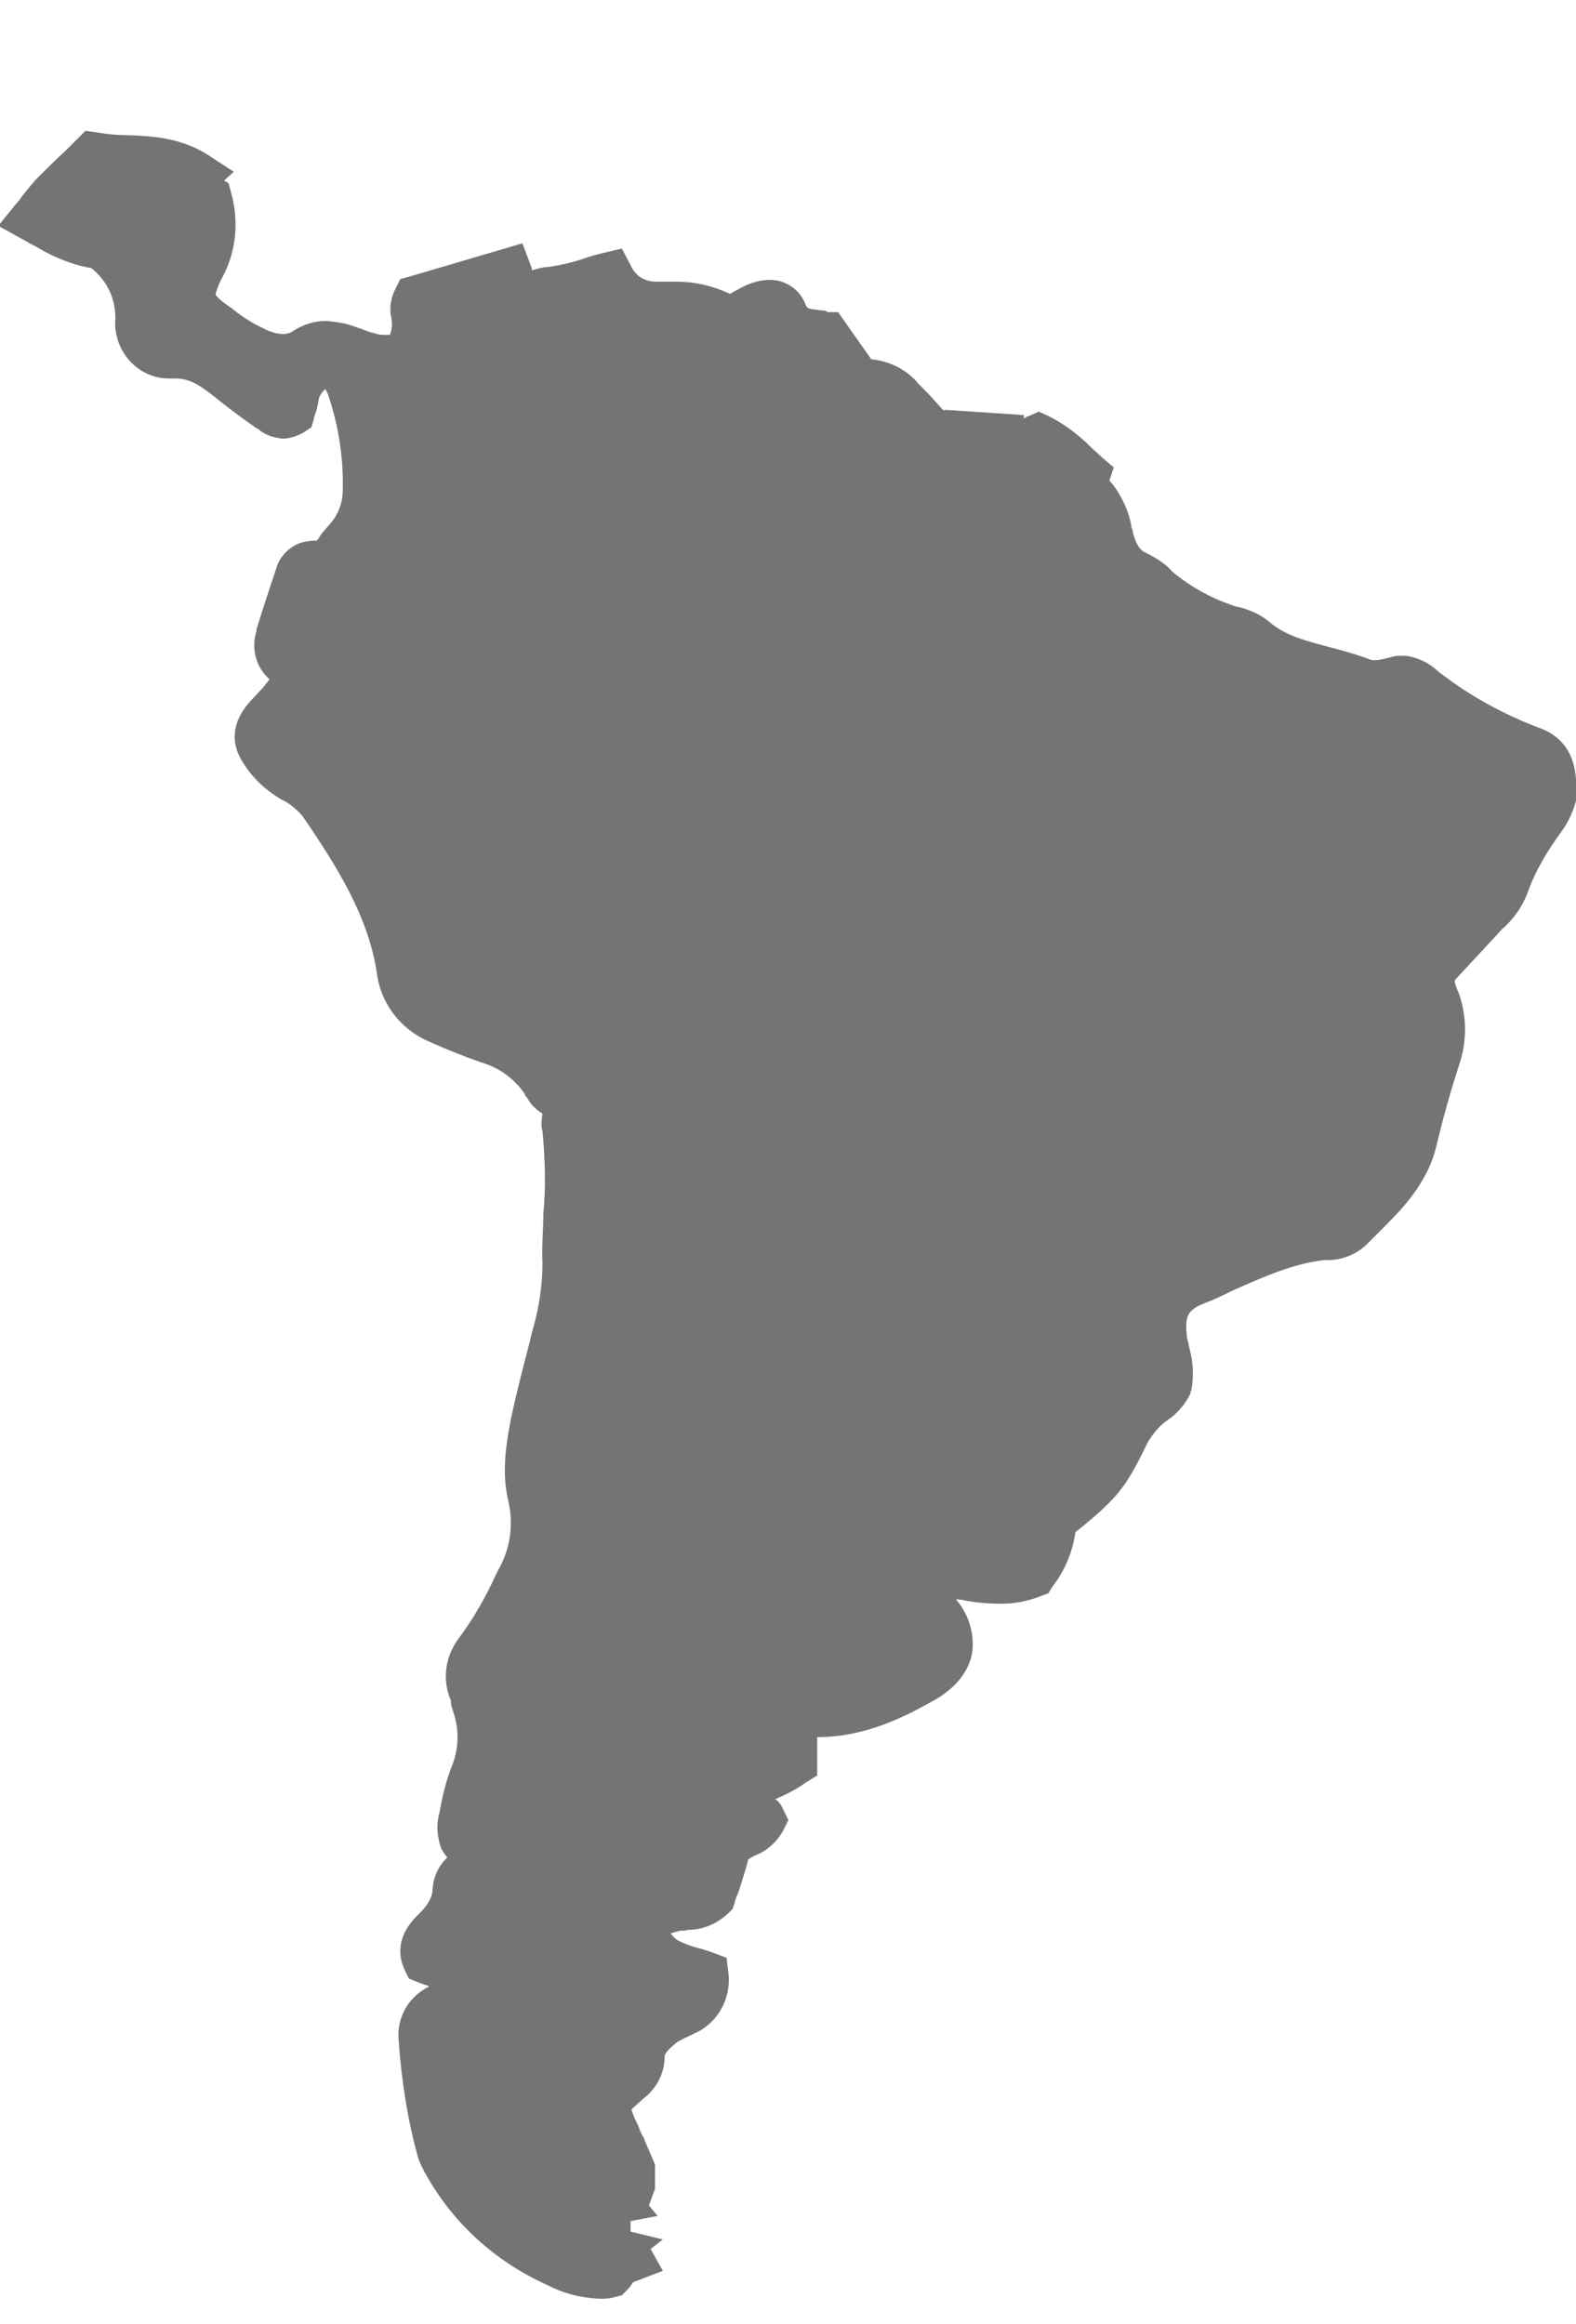 <?xml version="1.0" encoding="UTF-8"?>
<svg id="Ebene_1" data-name="Ebene 1" xmlns="http://www.w3.org/2000/svg" width="180.7" height="266.5" version="1.1" xmlns:xlink="http://www.w3.org/1999/xlink" viewBox="0 0 180.7 266.5">
  <defs>
    <style>
      .cls-1 {
        fill: none;
      }

      .cls-1, .cls-2 {
        stroke-width: 0px;
      }

      .cls-3 {
        clip-path: url(#clippath);
      }

      .cls-2 {
        fill: #747475;
      }
    </style>
    <clipPath id="clippath">
      <rect class="cls-1" width="180.7" height="266.5"/>
    </clipPath>
  </defs>
  <g id="Gruppe_669" data-name="Gruppe 669">
    <g class="cls-3">
      <g id="Gruppe_668" data-name="Gruppe 668">
        <path id="Pfad_2382" data-name="Pfad 2382" class="cls-2" d="M180.7,89.4c-.2-3.1-1.7-5.1-4.4-6-3.9-1.5-7.6-3.5-11-6.1-.2-.1-.3-.2-.5-.4-1-.9-2.2-1.5-3.6-1.7h-.4c0,0-.4,0-.4,0-.5,0-1,.2-1.5.3-.4.1-.8.2-1.2.2-.1,0-.3,0-.4,0-1.6-.6-3.3-1.1-4.9-1.5-2.6-.7-5.1-1.3-7-3-1-.8-2.2-1.3-3.4-1.6-.3,0-.7-.2-1-.3-2.3-.8-4.4-2-6.3-3.5-.2-.2-.4-.3-.5-.5-.8-.8-1.8-1.4-2.8-1.9-.7-.3-1.1-.9-1.5-2.3,0-.3-.2-.6-.2-.9-.3-1.6-1-3.1-2-4.5l-.5-.6.5-1.5-1.4-1.2c-.4-.4-.9-.8-1.3-1.2-1.4-1.4-3-2.6-4.8-3.5l-1.1-.5-1.1.5c-.2,0-.4.2-.6.3v-.4c0,0-9-.6-9-.6h-.1c0,.1-.2,0-.2,0-.7-.8-1.5-1.7-2.4-2.6-.1-.1-.3-.3-.4-.4-1.3-1.6-3.3-2.6-5.4-2.8l-3.8-5.4h-1.2c-.2-.2-.5-.2-.7-.2h0c-1.6-.2-1.6-.2-1.8-.6-.4-1.1-1.2-2-2.3-2.5-.6-.3-1.2-.4-1.9-.4-.8,0-1.6.2-2.4.5-.7.3-1.4.7-2.1,1.1-1.9-.9-4-1.4-6.1-1.4-.5,0-1,0-1.5,0-.3,0-.6,0-.9,0-1.3,0-2.4-.7-2.9-1.9l-1-1.9-2.1.5c-.8.2-1.6.4-2.4.7-1.2.4-2.5.7-3.8.9-.7,0-1.3.2-2,.4,0-.2-.1-.4-.2-.7l-.9-2.4-12.9,3.8-1.1.3-.5,1c-.6,1.1-.8,2.4-.5,3.6,0,0,0,0,0,.1.1.6,0,1.2-.2,1.7-.1,0-.3,0-.4,0-.5,0-.9,0-1.4-.2-.5-.1-1-.3-1.5-.5-.4-.1-.8-.3-1.2-.4-.9-.3-1.8-.4-2.8-.5-1.3,0-2.6.4-3.7,1.1-.4.3-.8.4-1.2.4-.8,0-1.7-.3-2.4-.7-1.3-.6-2.5-1.4-3.6-2.3-.6-.4-1.3-.9-1.8-1.5.2-.8.5-1.5.9-2.2,1.5-2.9,1.8-6.3.9-9.5l-.3-1.1-.5-.3,1.1-1-2.9-1.9c-3.1-2-6.4-2.2-9.3-2.3-1.1,0-2.3-.1-3.4-.3l-1.4-.2-1,1c-.4.4-.9.9-1.3,1.3-1.1,1-2.1,2-3.2,3.1-.6.6-1.1,1.3-1.7,2h0c-.2.3-.4.6-.7.9l-2.1,2.6,2.9,1.6c.4.2.8.5,1.3.7,1.6,1,3.4,1.8,5.3,2.3l.9.2h.2c2,1.5,3,3.9,2.8,6.3,0,3.4,2.6,6.3,6,6.4,0,0,.1,0,.2,0,.1,0,.3,0,.4,0,.1,0,.2,0,.3,0,1.8,0,3,.9,5,2.5,1.5,1.2,3,2.3,4.3,3.2,0,0,.1,0,.2.1.8.7,1.8,1,2.8,1.1.8,0,1.7-.3,2.4-.7l.9-.6.3-1c0-.1,0-.2.1-.4.2-.5.3-1,.4-1.5,0-.6.4-1.1.8-1.5.1.2.2.4.3.6,1.2,3.5,1.8,7.3,1.7,11,0,1.4-.5,2.8-1.4,3.8-.4.5-.8.9-1.1,1.3h0c-.1.2-.2.3-.3.5l-.2.2c0,0-.2,0-.2,0-.6,0-1.2.1-1.8.3-1.2.5-2.2,1.5-2.6,2.8-.8,2.4-1.6,4.8-2.3,7.1v.2c-.6,1.8-.1,3.9,1.2,5.2.1.1.2.2.3.3l-.7.9h0s-1.4,1.5-1.4,1.5c-2.5,2.7-2.1,5.1-1.2,6.7,1.1,2,2.8,3.6,4.7,4.7.9.4,1.7,1.1,2.4,1.9,4.1,6,7.5,11.5,8.5,17.9.4,3.5,2.7,6.5,5.9,7.9,2,.9,4,1.7,6,2.4,2.1.6,3.9,1.9,5.1,3.7,0,0,0,.2.2.3.4.8,1,1.4,1.8,1.9-.1.7-.2,1.4,0,2,.3,3.2.4,6.4.1,9.5,0,1.8-.2,3.7-.1,5.6,0,2.6-.4,5.2-1.1,7.6-.2.7-.3,1.3-.5,2-.7,2.7-1.4,5.4-2,8.2-.6,3.1-1.1,6.3-.3,9.6.6,2.6.2,5.4-1.1,7.7l-.4.8c-1.1,2.4-2.4,4.7-4,6.9-1.7,2.1-2.2,4.9-1.1,7.4,0,0,0,.1,0,.2,0,.4.2.8.3,1.2.7,2.1.6,4.3-.3,6.4-.6,1.6-1,3.3-1.3,5-.4,1.4-.3,2.8.2,4.2.2.3.4.7.7,1-1,.9-1.6,2.2-1.7,3.6,0,.7-.3,1.7-1.8,3.1-2.4,2.4-2.1,4.7-1.4,6.2l.5,1,1,.4c.3.1.5.2.8.3.2,0,.3.1.5.2-2.3,1.1-3.7,3.5-3.5,6,.3,4.6,1,9.1,2.2,13.5.2.6.4,1.1.7,1.6,0,0,0,.2.1.2,3.1,5.7,8,10.2,14,12.9,1.9,1,3.9,1.5,6,1.6.6,0,1.2,0,1.8-.2l.8-.2.6-.6c.3-.3.5-.6.7-.9l3.4-1.3-1.4-2.5,1.4-1.1-3.7-.9c0-.4,0-.8,0-1.2l3.1-.6-1-1.2.7-1.9v-2.8l-1.2-2.8c0-.2-.2-.4-.3-.6-.2-.4-.3-.7-.4-1-.3-.6-.6-1.2-.8-1.9.4-.4.9-.8,1.3-1.2,1.5-1.1,2.5-2.9,2.5-4.8,0-.4.3-.8,1.4-1.7.3-.2.6-.3.9-.5.5-.2,1-.5,1.5-.7,2.5-1.3,3.9-4.1,3.5-6.9l-.2-1.6-1.6-.6c-.6-.2-1.1-.4-1.6-.5-.8-.2-1.6-.5-2.4-.9-.3-.2-.6-.5-.8-.8.3-.1.7-.2,1.1-.3.3,0,.6,0,.9-.1,1.7,0,3.3-.7,4.6-1.9l.5-.5.2-.6c.1-.5.3-.9.5-1.4h0c.4-1.3.8-2.5,1.1-3.7.2-.1.5-.3.7-.4,1.4-.5,2.6-1.6,3.3-2.9l.6-1.2-.6-1.2c-.2-.5-.5-.9-.9-1.2,1.2-.5,2.4-1.1,3.5-1.9l1.3-.8v-1.5c0-.4,0-.8,0-1.1,0-.6,0-1.2,0-1.8,5.6,0,10.2-2.4,13.7-4.4,3-1.8,3.9-4,4.1-5.5.2-2.2-.5-4.3-1.9-5.9.5,0,.9.1,1.4.2,1.2.2,2.5.3,3.8.3,1.6,0,3.1-.3,4.6-.9l.8-.3.5-.8c1.4-1.8,2.3-4,2.6-6.2l.5-.4c4.3-3.5,5.3-4.8,7.5-9.3.5-1.1,1.2-2,2.1-2.8.1-.1.3-.2.4-.3,1.2-.8,2.1-1.9,2.7-3.1v-.2c0,0,.1-.2.1-.2.3-1.6.2-3.2-.2-4.7-.1-.5-.2-.9-.3-1.3-.3-2.6.1-3.2,2.1-4,1.1-.4,2.1-.9,3.1-1.4,3.4-1.5,6.9-3.1,10.5-3.5.1,0,.3,0,.4,0,1.6,0,3.2-.6,4.4-1.7.5-.5.9-.9,1.4-1.4,2.6-2.6,5.6-5.5,6.7-10,.8-3.4,1.7-6.5,2.6-9.3.9-2.6.9-5.5,0-8.1-.2-.5-.4-.9-.5-1.4v-.2c0,0,5.1-5.5,5.1-5.5.2-.2.3-.4.5-.5,1.2-1.1,2.1-2.4,2.7-3.9.9-2.6,2.3-4.9,3.9-7.1,1.4-1.9,2.1-4.2,2-6.6"/>
      </g>
    </g>
  </g>
</svg>